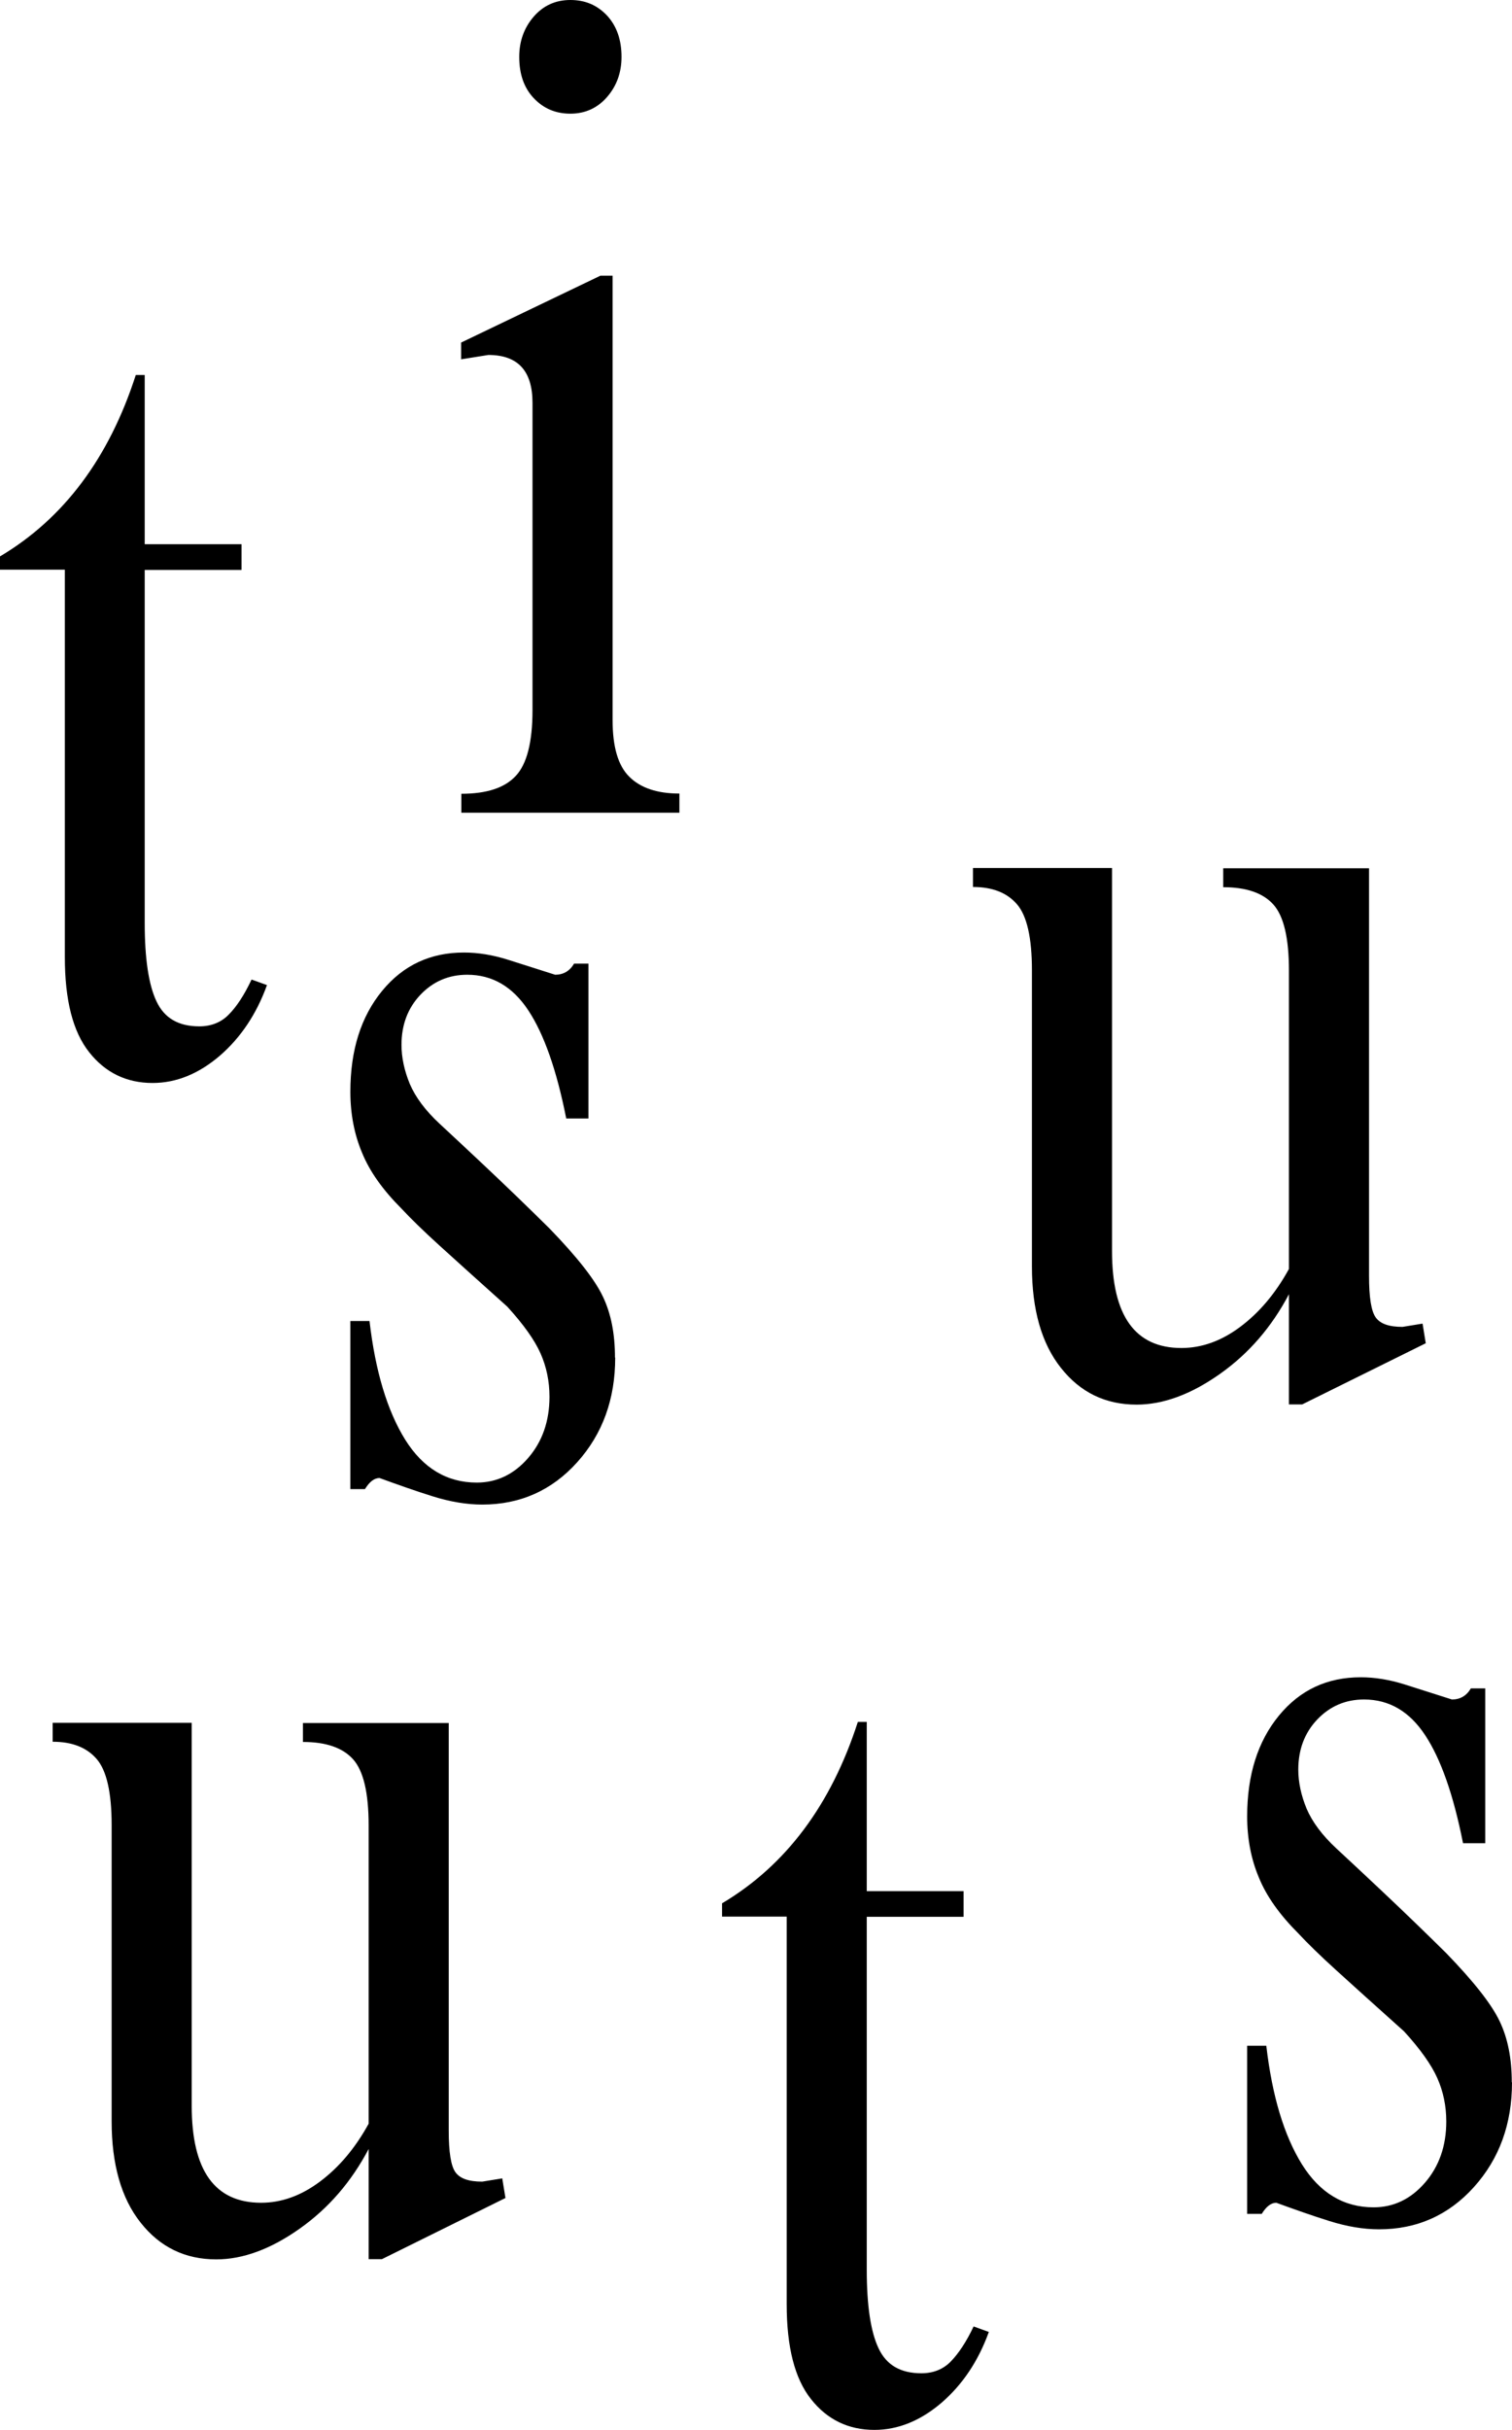 <?xml version="1.0" encoding="UTF-8"?>
<svg id="_レイヤー_2" data-name="レイヤー 2" xmlns="http://www.w3.org/2000/svg" viewBox="0 0 69.48 111.58">
  <g id="_スクロール固定" data-name="スクロール固定">
    <g>
      <path d="M12.27,45.23c-.48,1.33-1.2,2.41-2.17,3.25-.97.83-2,1.25-3.09,1.25-1.19,0-2.17-.47-2.91-1.41-.75-.94-1.12-2.39-1.12-4.37v-17.79H0v-.61c2.93-1.74,5.01-4.52,6.24-8.33h.41v7.77h4.45v1.18h-4.45v16.21c0,1.64.18,2.84.54,3.6.36.77,1.01,1.15,1.97,1.15.54,0,1-.18,1.35-.54.36-.36.71-.89,1.05-1.61l.72.26Z"/>
      <path d="M28.27,62.34c0,1.91-.58,3.51-1.75,4.81-1.16,1.29-2.62,1.94-4.36,1.94-.72,0-1.48-.13-2.28-.38s-1.62-.54-2.44-.84c-.24,0-.46.17-.67.51h-.67v-7.72h.88c.27,2.32.82,4.13,1.64,5.45.82,1.31,1.92,1.97,3.29,1.97.92,0,1.71-.38,2.36-1.13.65-.75.98-1.69.98-2.81,0-.72-.14-1.38-.41-1.99s-.78-1.33-1.53-2.15c-1.33-1.19-2.37-2.13-3.12-2.81-.75-.68-1.33-1.25-1.74-1.69-.85-.85-1.46-1.7-1.81-2.56-.36-.85-.54-1.79-.54-2.81,0-1.91.49-3.45,1.46-4.63.97-1.18,2.22-1.76,3.76-1.76.65,0,1.32.11,2.02.33.7.22,1.42.45,2.17.69.38,0,.67-.17.87-.51h.66v7.11h-1.02c-.44-2.22-1.02-3.87-1.74-4.96-.72-1.09-1.65-1.64-2.81-1.64-.85,0-1.57.31-2.15.92-.58.61-.87,1.38-.87,2.3,0,.58.13,1.18.38,1.79.26.61.72,1.23,1.38,1.84.66.61,1.32,1.23,1.97,1.84,1.16,1.09,2.18,2.08,3.07,2.96,1.26,1.3,2.08,2.34,2.45,3.12.38.79.56,1.72.56,2.81Z"/>
      <path d="M65.52,61.68l-5.68,2.81h-.61v-5.06c-.79,1.5-1.84,2.72-3.17,3.66-1.33.94-2.61,1.41-3.83,1.41-1.43,0-2.59-.56-3.48-1.69-.89-1.12-1.33-2.68-1.33-4.65v-13.6c0-1.5-.23-2.51-.69-3.04s-1.13-.79-2.02-.79v-.87h6.39v17.59c0,2.97,1.06,4.45,3.19,4.45.93,0,1.83-.32,2.7-.97.87-.65,1.62-1.53,2.24-2.66v-13.7c0-1.5-.24-2.51-.72-3.04s-1.25-.79-2.3-.79v-.87h6.7v18.71c0,.99.1,1.63.31,1.92.21.29.61.43,1.23.43l.92-.15.15.92Z"/>
      <path d="M45.44,107.08c-.48,1.33-1.2,2.41-2.17,3.25-.97.83-2,1.25-3.09,1.25-1.19,0-2.17-.47-2.91-1.41-.75-.94-1.12-2.39-1.12-4.37v-17.79h-2.97v-.61c2.93-1.74,5.01-4.52,6.24-8.33h.41v7.77h4.45v1.18h-4.45v16.21c0,1.64.18,2.84.54,3.6.36.77,1.01,1.15,1.97,1.15.54,0,1-.18,1.35-.54s.71-.89,1.05-1.61l.72.26Z"/>
      <path d="M69.48,95.62c0,1.91-.58,3.51-1.75,4.81-1.16,1.29-2.62,1.94-4.36,1.94-.72,0-1.48-.13-2.28-.38s-1.62-.54-2.44-.84c-.24,0-.46.17-.67.51h-.67v-7.72h.88c.27,2.32.82,4.13,1.64,5.45.82,1.31,1.92,1.97,3.29,1.97.92,0,1.71-.38,2.36-1.13.65-.75.98-1.69.98-2.81,0-.72-.14-1.38-.41-1.99s-.78-1.33-1.53-2.15c-1.33-1.19-2.37-2.13-3.12-2.81-.75-.68-1.33-1.25-1.74-1.69-.85-.85-1.46-1.7-1.81-2.56-.36-.85-.54-1.79-.54-2.81,0-1.91.49-3.45,1.46-4.63.97-1.18,2.22-1.76,3.76-1.76.65,0,1.32.11,2.02.33s1.42.45,2.17.69c.38,0,.67-.17.87-.51h.66v7.11h-1.02c-.44-2.22-1.02-3.87-1.74-4.96-.72-1.09-1.65-1.64-2.81-1.64-.85,0-1.57.31-2.15.92-.58.61-.87,1.38-.87,2.3,0,.58.13,1.18.38,1.79.26.61.72,1.23,1.38,1.84.66.61,1.32,1.23,1.97,1.84,1.16,1.09,2.18,2.08,3.07,2.96,1.26,1.3,2.08,2.34,2.45,3.12.38.79.56,1.72.56,2.81Z"/>
      <path d="M23.23,100.93l-5.68,2.81h-.61v-5.06c-.79,1.5-1.84,2.72-3.17,3.66-1.33.94-2.61,1.41-3.83,1.41-1.43,0-2.59-.56-3.48-1.69-.89-1.12-1.33-2.68-1.33-4.65v-13.6c0-1.5-.23-2.51-.69-3.04-.46-.53-1.13-.79-2.02-.79v-.87h6.39v17.59c0,2.97,1.06,4.45,3.19,4.45.93,0,1.83-.32,2.7-.97.87-.65,1.62-1.53,2.24-2.66v-13.7c0-1.5-.24-2.51-.72-3.04-.48-.53-1.25-.79-2.3-.79v-.87h6.7v18.71c0,.99.1,1.63.31,1.92.21.29.61.43,1.23.43l.92-.15.15.92Z"/>
      <path d="M31.22,37.32h-10.02v-.87c1.16,0,1.99-.27,2.5-.82.51-.54.77-1.55.77-3.02v-14.11c0-1.47-.67-2.2-2.03-2.2l-1.25.2v-.77l6.4-3.07h.56v20.4c0,1.23.25,2.1.77,2.61.51.51,1.28.77,2.3.77v.87ZM28.56,2.61c0,.72-.22,1.33-.66,1.84-.44.51-1.01.77-1.69.77s-1.24-.24-1.69-.72-.66-1.11-.66-1.89c0-.71.22-1.33.66-1.84.44-.51,1-.77,1.69-.77s1.24.24,1.69.72c.44.48.66,1.11.66,1.89Z"/>
    </g>
  </g>
</svg>